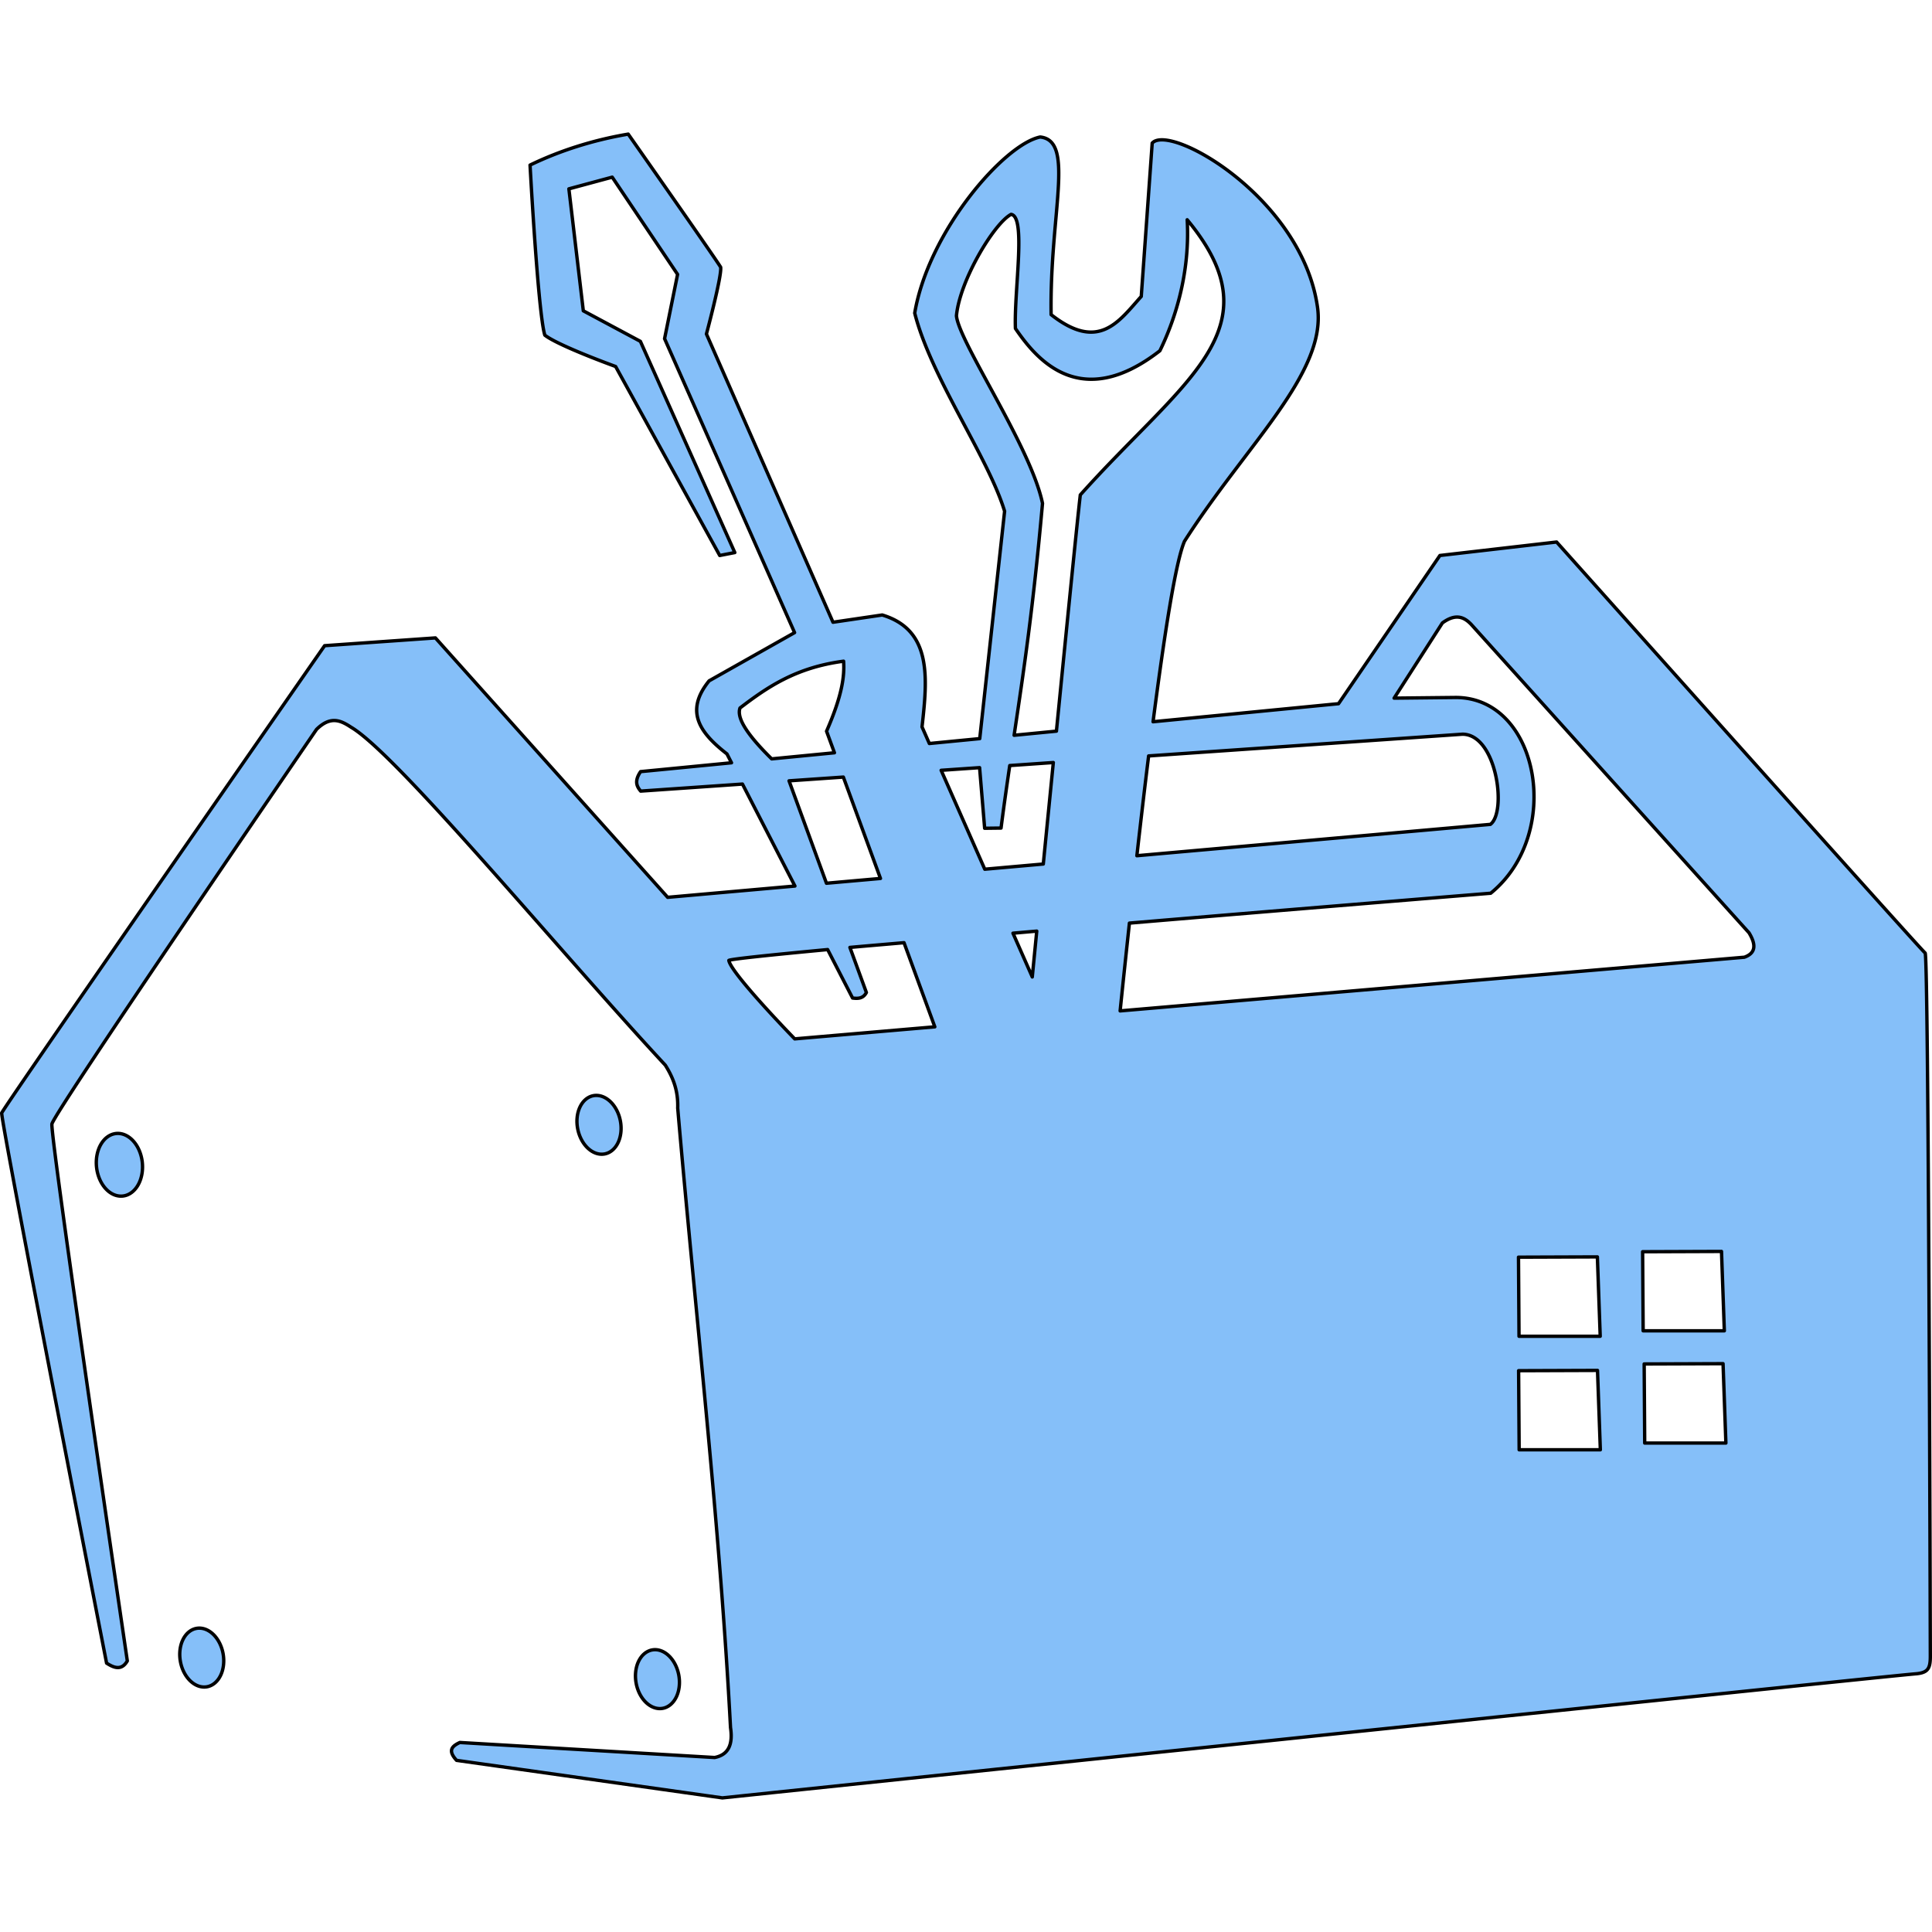 <?xml version="1.0" encoding="UTF-8" standalone="no"?>
<!-- Created with Inkscape (http://www.inkscape.org/) -->

<svg
   width="1200"
   height="1200"
   viewBox="0 0 1200 1200"
   version="1.1"
   id="svg1"
   inkscape:version="1.3.2 (091e20e, 2023-11-25)"
   sodipodi:docname="bricolage.svg"
   xmlns:inkscape="http://www.inkscape.org/namespaces/inkscape"
   xmlns:sodipodi="http://sodipodi.sourceforge.net/DTD/sodipodi-0.dtd"
   xmlns="http://www.w3.org/2000/svg"
   xmlns:svg="http://www.w3.org/2000/svg">
  <sodipodi:namedview
     id="namedview1"
     pagecolor="#ffffff"
     bordercolor="#666666"
     borderopacity="1.0"
     inkscape:showpageshadow="2"
     inkscape:pageopacity="0.0"
     inkscape:pagecheckerboard="0"
     inkscape:deskcolor="#d1d1d1"
     inkscape:document-units="mm"
     inkscape:zoom="1.0814955"
     inkscape:cx="383.7279"
     inkscape:cy="341.19421"
     inkscape:window-width="2560"
     inkscape:window-height="1414"
     inkscape:window-x="0"
     inkscape:window-y="0"
     inkscape:window-maximized="1"
     inkscape:current-layer="layer1" />
  <defs
     id="defs1" />
  <g
     inkscape:label="Calque 1"
     inkscape:groupmode="layer"
     id="layer1"
     transform="translate(-3.486,-58.077)">
    <path
       id="path34"
       style="display:inline;fill:#85bff9;fill-opacity:1;stroke:#000000;stroke-width:2.096;stroke-linecap:round;stroke-linejoin:round;stroke-dasharray:none;stroke-opacity:1"
       inkscape:label="bricolagevector"
       d="m 393.677,141.378 c -22.277,3.766 -42.985,10.523 -60.966,19.23 0,0 5.027,92.762 9.187,105.644 8.493,6.641 43.952,19.462 43.952,19.462 l 64.677,117.388 9.366,-1.82 -58.648,-131.184 -35.453,-18.975 -8.965,-75.743 26.916,-7.269 40.604,60.387 -8.082,39.938 80.748,182.574 -53.079,29.949 c -15.546,19.123 -5.469,32.512 11.077,45.398 l 2.828,5.493 -56.476,5.498 c -4.018,5.927 -2.36,9.196 0.063,12.101 l 63.214,-4.377 32.593,63.339 -79.042,7.009 -144.255,-161.129 -68.821,4.832 c 0,0 -195.928,281.605 -200.579,290.238 -0.308,6.704 65.148,341.703 65.148,341.703 4.846,3.164 9.432,4.638 12.881,-1.371 0,0 -47.956,-325.608 -46.834,-333.491 1.659,-7.777 164.357,-245.094 164.357,-245.094 8.935,-8.787 15.336,-5.365 21.591,-1.257 28.473,16.791 130.013,139.86 195.022,209.793 4.601,7.285 8.094,15.453 7.719,26.694 11.045,128.265 26.034,256.623 32.804,384.789 1.48,9.853 -0.819,16.805 -9.869,18.569 l -158.247,-9.333 c -5.242,2.413 -7.489,5.165 -2.031,11.099 l 165.099,23.314 c 0,0 727.515,-76.174 741.469,-77.087 7.415,-0.698 8.807,-3.396 8.791,-10.937 -0.053,-24.116 -1.079,-434.126 -3.207,-436.747 C 1195.774,647.109 970.311,394.733 970.311,394.733 l -72.466,8.369 -62.97,92.053 -115.199,11.213 c 7.036,-54.327 14.04,-99.44 19.517,-112.101 38.162,-59.812 88.392,-104.457 82.628,-145.328 -9.56,-67.792 -91.552,-114.492 -102.681,-101.977 l -6.798,95.238 c -13.908,15.474 -26.328,34.598 -55.988,11.299 -0.946,-63.111 14.987,-108 -6.776,-110.324 -22.257,4.446 -69.301,58.386 -77.948,109.355 10.117,40.039 45.572,89.29 55.831,123.092 l -15.443,141.222 -31.298,3.044 -4.55,-10.319 c 3.39,-30.194 6.358,-60.136 -24.712,-69.514 l -30.583,4.501 -78.614,-179.042 c 0,0 9.732,-36.331 8.829,-41.493 -3.392,-5.704 -57.413,-82.644 -57.413,-82.644 z m 237.809,49.846 c 9.531,1.225 1.799,47.248 2.698,70.874 12.432,18.152 39.791,52.664 89.724,13.84 8.287,-16.931 18.926,-46.288 16.966,-81.361 56.359,67.904 -2.165,99.072 -66.394,170.889 -1.738,14.812 -7.971,77.273 -14.837,146.742 l -26.272,2.562 c 5.893,-39.54 11.786,-78.39 17.637,-144.044 -7.256,-35.157 -51.963,-100.19 -53.459,-116.51 1.989,-21.712 23.243,-57.307 33.936,-62.992 z m 275.992,250.175 h 0.005 c 3.914,-0.395 6.959,1.581 9.696,4.393 l 172.656,191.658 c 4.158,6.874 4.663,12.452 -2.887,15.167 l -387.725,33.34 c 1.769,-17.267 3.727,-35.607 5.763,-54.526 112.25,-9.453 224.397,-18.553 224.397,-18.553 45.343,-36.793 30.202,-121.57 -21.7,-121.586 l -38.281,0.406 29.966,-46.688 c 3.097,-2.279 5.76,-3.374 8.109,-3.613 z m -380.027,27.36 c 0.667,9.266 -0.899,21.321 -10.579,43.492 l 4.902,13.38 -38.979,3.792 c -17.022,-16.76 -21.652,-26.15 -19.668,-31.607 16.862,-12.848 34.539,-25.131 64.325,-29.056 z m 384.366,45.339 c 21.366,0.024 27.737,48.489 17.355,56.01 l -219.554,19.468 c 2.389,-21.186 4.806,-41.821 7.302,-61.979 z m -254.097,17.599 c -2.186,22.163 -4.014,40.501 -6.224,63.035 l -36.352,3.223 -27.09,-61.432 23.872,-1.652 3.142,37.652 10.184,-0.124 c 1.8,-14.044 3.603,-26.47 5.406,-38.828 z m -130.415,9.035 23.059,62.965 -33.546,2.974 -23.238,-63.604 z m 120.123,95.672 c -1.328,13.587 -1.587,16.25 -2.779,28.471 l -11.987,-27.181 c 5.166,-0.446 9.522,-0.84 14.766,-1.289 z m -82.449,7.188 19.138,52.261 -87.021,7.481 c 0,0 -39.566,-40.615 -40.919,-48.73 1.146,-0.844 26.454,-3.455 61.367,-6.739 l 15.487,30.096 c 3.409,0.459 6.616,0.331 8.58,-3.434 l -10.227,-28 c 9.305,-0.855 23.147,-2.002 33.595,-2.936 z m -193.05,95.059 a 18.426,13.478 78.671 0 0 -9.599,20.714 18.426,13.478 78.671 0 0 16.835,15.422 18.426,13.478 78.671 0 0 9.599,-20.714 18.426,13.478 78.671 0 0 -16.835,-15.422 z M 75.548,762.123 a 19.533,14.288 83.786 0 0 -12.09,20.963 19.533,14.288 83.786 0 0 16.321,17.87 19.533,14.288 83.786 0 0 12.085,-20.963 19.533,14.288 83.786 0 0 -16.316,-17.87 z m 997.192,73.241 1.76,49.298 h -50.425 l -0.33,-49.12 z m -77.098,3.391 1.761,49.304 h -50.425 l -0.33,-49.125 z m 78.062,66.323 1.76,49.304 h -50.425 l -0.33,-49.125 z m -77.98,4.182 1.76,49.299 h -50.425 l -0.335,-49.125 z M 125.545,1069.494 a 18.426,13.478 79.846 0 0 -10.021,20.514 18.426,13.478 79.846 0 0 16.516,15.757 18.426,13.478 79.846 0 0 10.021,-20.514 18.426,13.478 79.846 0 0 -16.516,-15.757 z m 283.05,13.385 a 18.426,13.478 79.846 0 0 -10.021,20.514 18.426,13.478 79.846 0 0 16.516,15.763 18.426,13.478 79.846 0 0 10.021,-20.513 18.426,13.478 79.846 0 0 -16.516,-15.763 z" />
  </g>
</svg>
